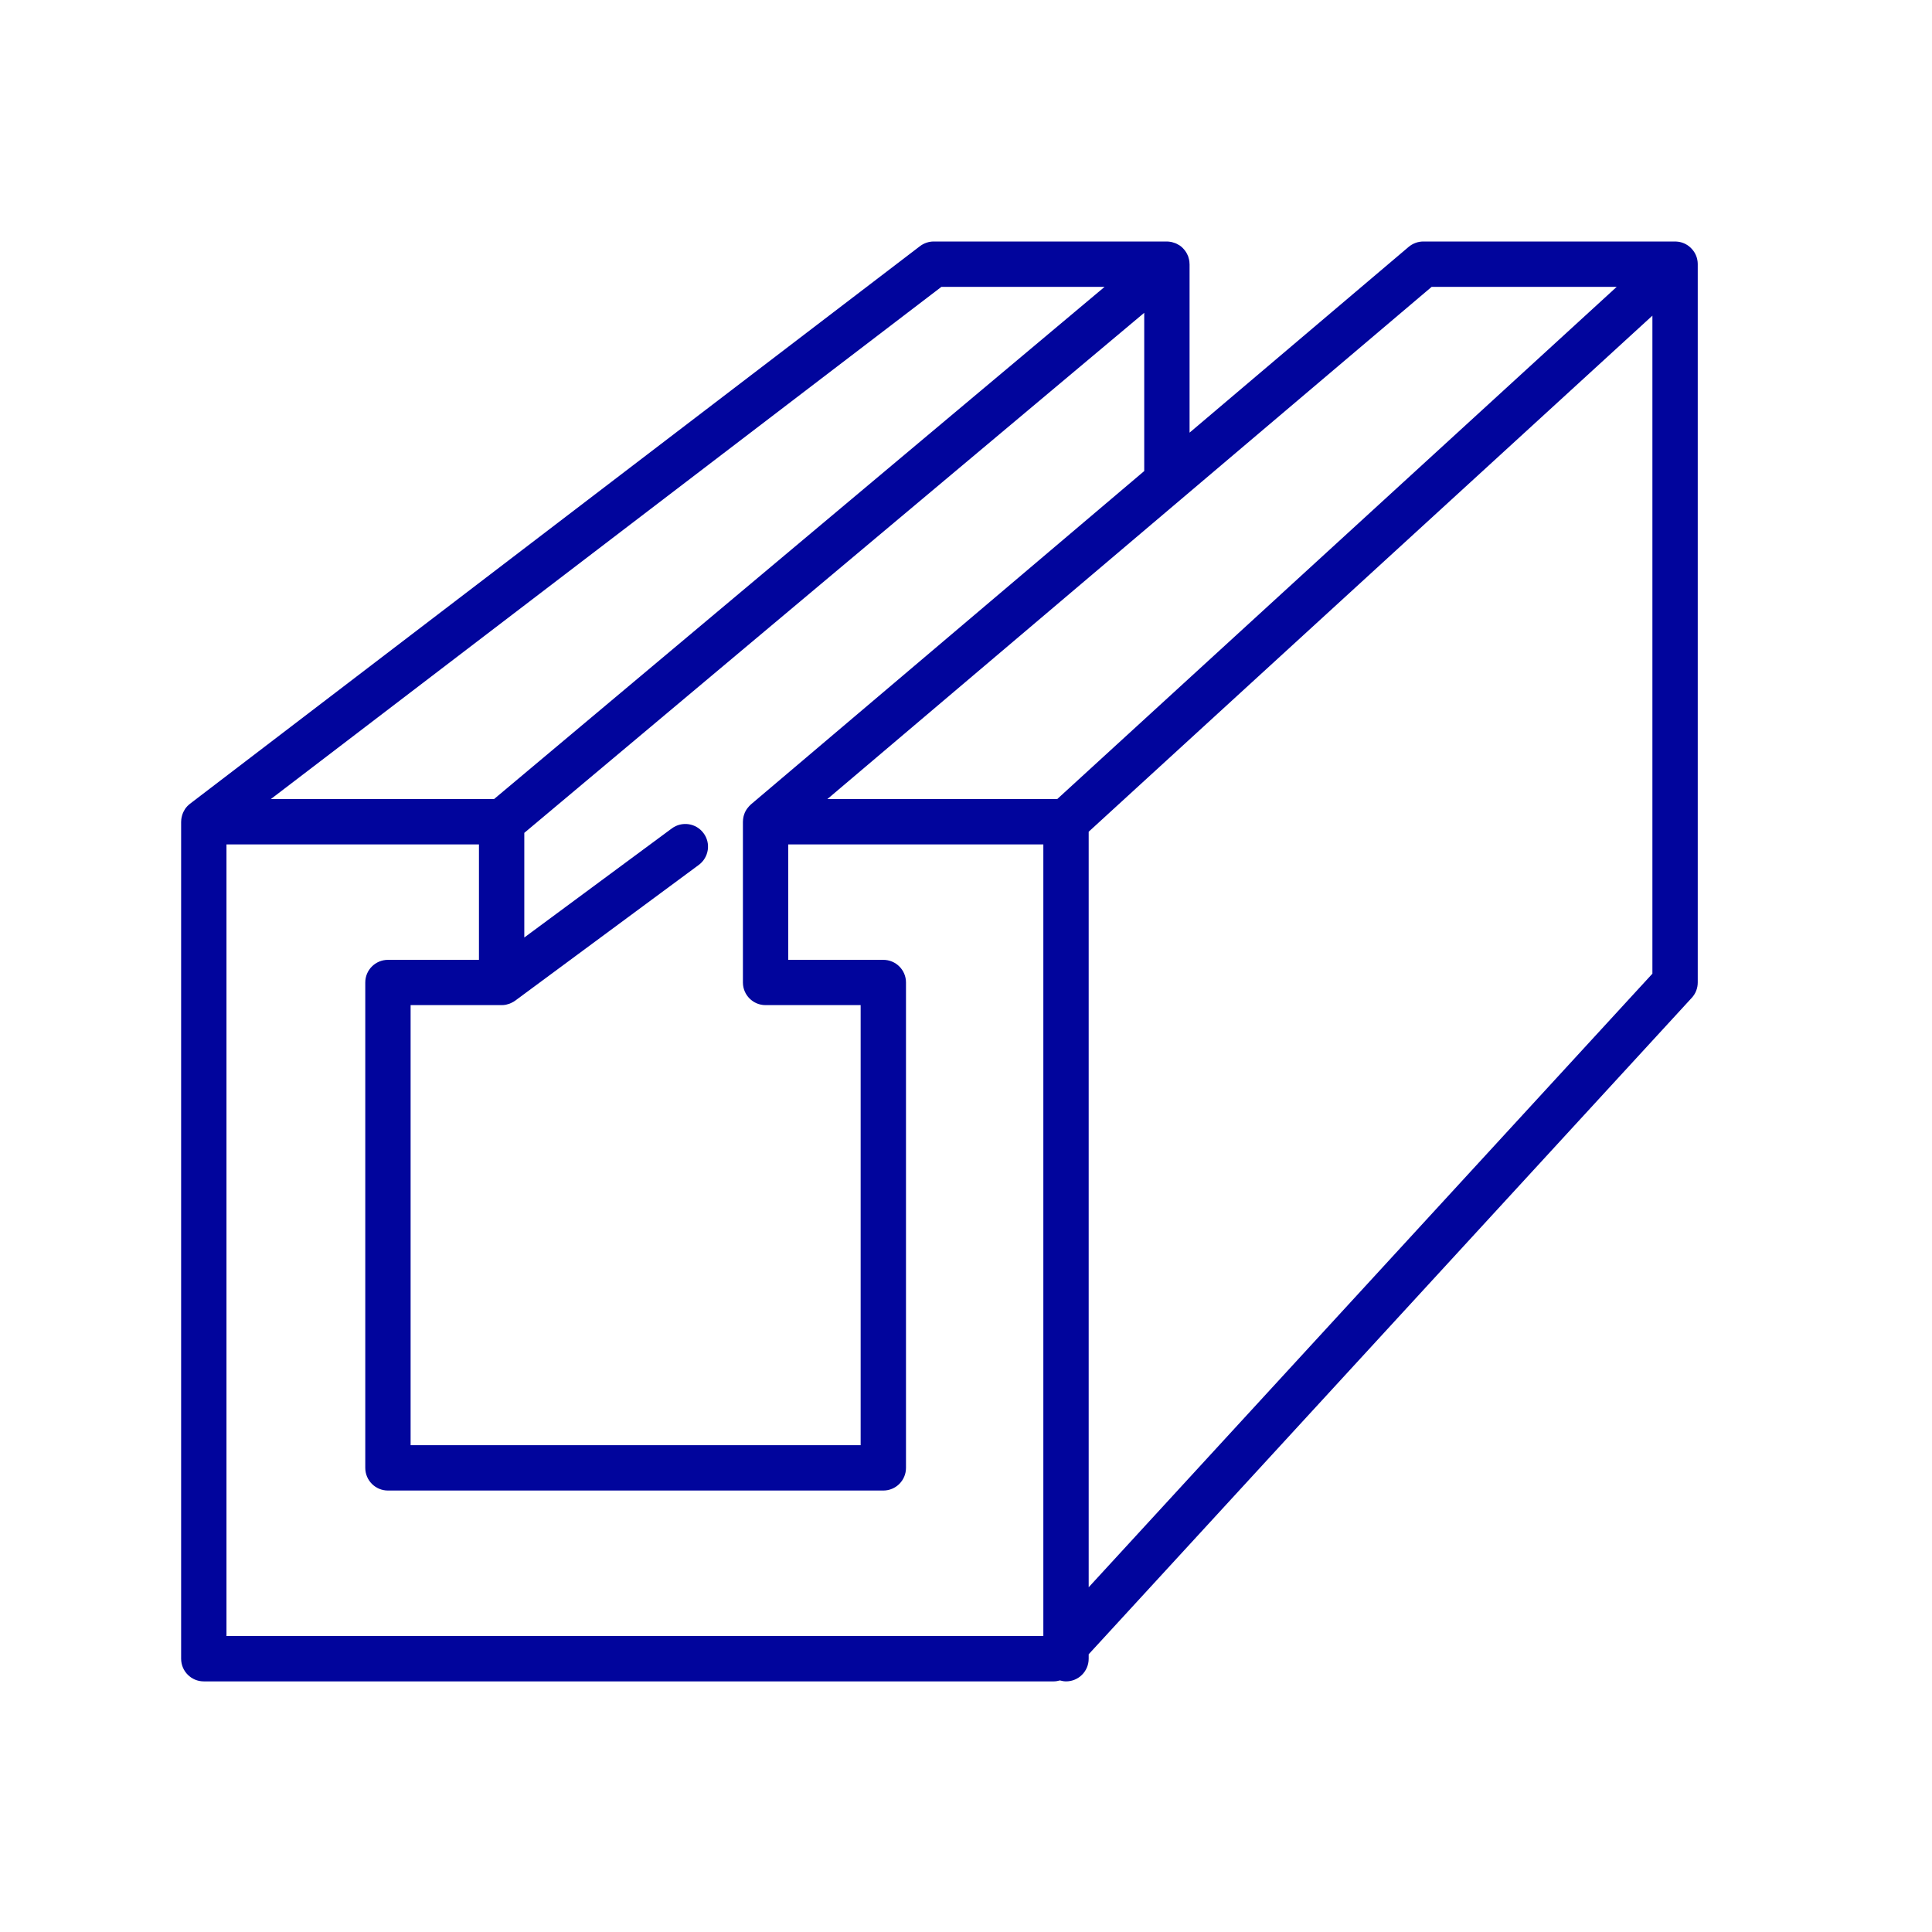 <svg xmlns="http://www.w3.org/2000/svg" width="32" height="32" viewBox="0 0 32 32" fill="none"><path d="M28.028 4.13C28.012 4.111 27.995 4.095 27.976 4.08L27.975 4.079C27.917 4.034 27.845 4.005 27.767 4.001C27.759 4 27.749 4 27.742 4H23.575C23.486 4 23.4 4.032 23.332 4.089L19.703 7.166V4.375C19.703 4.373 19.702 4.371 19.702 4.369C19.702 4.347 19.7 4.324 19.695 4.302C19.694 4.298 19.693 4.294 19.692 4.29C19.689 4.275 19.685 4.261 19.68 4.247C19.679 4.244 19.677 4.241 19.676 4.238C19.673 4.23 19.669 4.223 19.666 4.216C19.66 4.202 19.653 4.19 19.645 4.177C19.641 4.17 19.637 4.164 19.632 4.158C19.623 4.144 19.612 4.132 19.601 4.12C19.597 4.116 19.594 4.111 19.59 4.108C19.574 4.092 19.558 4.078 19.54 4.066C19.535 4.063 19.531 4.061 19.526 4.058C19.512 4.049 19.497 4.041 19.482 4.034C19.475 4.031 19.468 4.028 19.461 4.026C19.446 4.02 19.432 4.016 19.417 4.012C19.41 4.01 19.403 4.008 19.395 4.007C19.373 4.003 19.351 4 19.327 4H15.466C15.384 4 15.304 4.027 15.238 4.077L3.148 13.312C3.138 13.319 3.13 13.328 3.121 13.336C3.117 13.34 3.112 13.344 3.107 13.348C3.092 13.364 3.078 13.381 3.065 13.399C3.063 13.402 3.062 13.406 3.06 13.409C3.05 13.425 3.041 13.441 3.034 13.457C3.03 13.464 3.028 13.471 3.025 13.479C3.02 13.493 3.015 13.507 3.012 13.522C3.01 13.529 3.008 13.537 3.007 13.544C3.003 13.563 3.001 13.583 3.001 13.602C3.001 13.605 3 13.608 3 13.611V27.473C3 27.681 3.168 27.849 3.375 27.849H17.455C17.489 27.849 17.523 27.842 17.556 27.833C17.588 27.842 17.622 27.849 17.657 27.849C17.864 27.849 18.032 27.681 18.032 27.473V27.4L28.021 16.527C28.085 16.458 28.12 16.367 28.12 16.273V4.375V4.374V4.373V4.373V4.372V4.371C28.119 4.279 28.085 4.195 28.028 4.13ZM23.713 4.751H26.778L17.511 13.235H13.704L23.713 4.751ZM12.437 13.324C12.433 13.328 12.429 13.333 12.424 13.337C12.418 13.343 12.413 13.348 12.407 13.354C12.397 13.365 12.387 13.377 12.378 13.389C12.374 13.395 12.37 13.4 12.366 13.406C12.354 13.424 12.344 13.443 12.335 13.463C12.333 13.467 12.332 13.471 12.331 13.475C12.324 13.492 12.319 13.509 12.315 13.526C12.313 13.533 12.312 13.541 12.311 13.548C12.308 13.565 12.306 13.581 12.306 13.598C12.306 13.602 12.305 13.606 12.305 13.611V16.273C12.305 16.48 12.473 16.648 12.68 16.648H14.255V23.937H6.801V16.648H8.309C8.331 16.648 8.354 16.646 8.377 16.642C8.384 16.64 8.391 16.638 8.399 16.636C8.413 16.633 8.428 16.628 8.442 16.623C8.45 16.62 8.458 16.617 8.465 16.613C8.478 16.607 8.491 16.6 8.504 16.593C8.511 16.588 8.518 16.584 8.524 16.58C8.527 16.578 8.53 16.577 8.532 16.575L11.575 14.325C11.741 14.201 11.777 13.966 11.653 13.8C11.53 13.633 11.295 13.598 11.128 13.721L8.684 15.528V13.795L18.952 5.181V7.802L12.437 13.324ZM15.593 4.751H18.296L8.183 13.235H4.486L15.593 4.751ZM3.751 13.986H7.933V15.898H6.426C6.218 15.898 6.05 16.066 6.05 16.273V24.312C6.05 24.52 6.218 24.688 6.426 24.688H14.63C14.838 24.688 15.006 24.52 15.006 24.312V16.273C15.006 16.066 14.838 15.898 14.63 15.898H13.056V13.986H17.281V27.098H3.751V13.986ZM27.369 16.127L18.032 26.29V13.776L27.369 5.228V16.127Z" fill="#01059C"></path></svg>